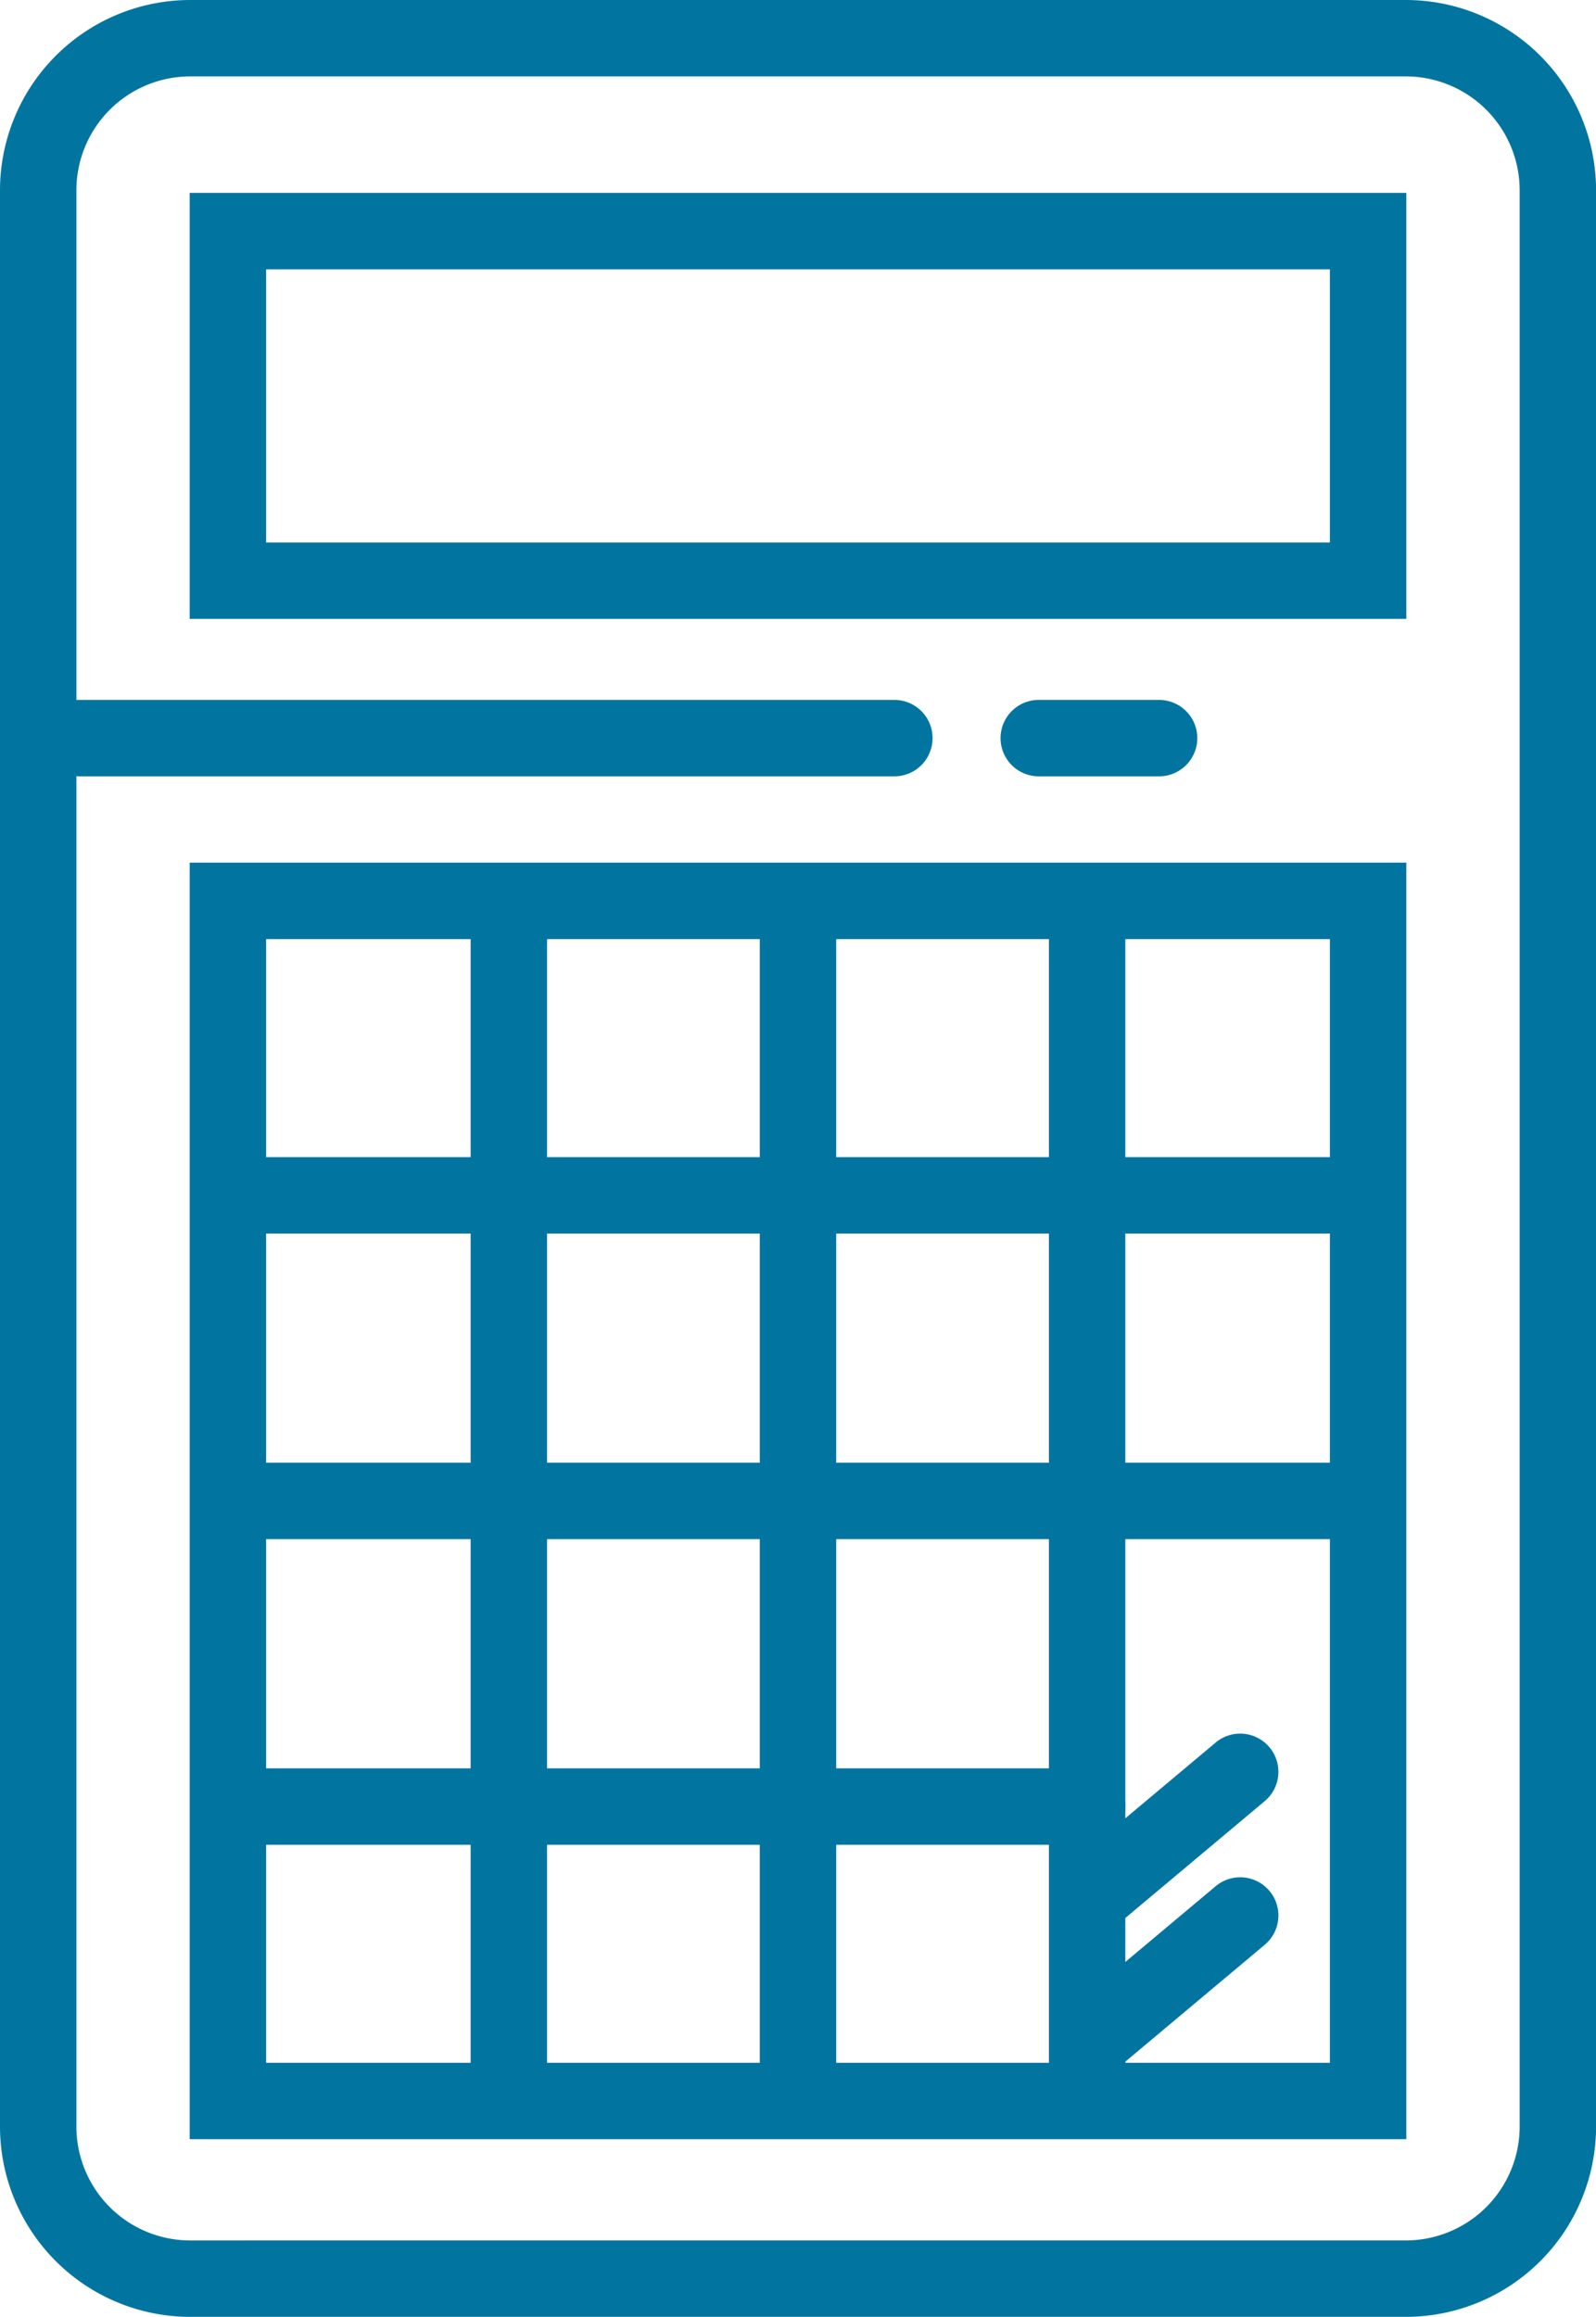 <svg xmlns="http://www.w3.org/2000/svg" width="71.809" height="104.231" viewBox="0 0 71.809 104.231">
  <g id="flow-icon_3" transform="translate(-315.269 -1634.232)">
    <path id="パス_41" data-name="パス 41" d="M100.727,20.22a6.839,6.839,0,0,0-6.837-6.837h-54.7a6.839,6.839,0,0,0-6.837,6.837v87.12a6.84,6.84,0,0,0,6.837,6.837h54.7a6.84,6.84,0,0,0,6.837-6.837Z" transform="translate(284.631 1622.568)" fill="none" fill-rule="evenodd"/>
    <path id="パス_42" data-name="パス 42" d="M70.9,51.459H34.237a1.719,1.719,0,1,1,0-3.438H70.9a1.719,1.719,0,1,1,0,3.438Z" transform="translate(284.609 1617.699)" fill="#0175a0"/>
    <path id="パス_43" data-name="パス 43" d="M89.871,51.459H84.457a1.719,1.719,0,1,1,0-3.438h5.414a1.719,1.719,0,0,1,0,3.438Z" transform="translate(277.549 1617.699)" fill="#0175a0"/>
    <path id="パス_44" data-name="パス 44" d="M87.254,111.157a1.719,1.719,0,0,1-1.105-3.036l6.642-5.569A1.719,1.719,0,1,1,95,105.186l-6.642,5.569A1.712,1.712,0,0,1,87.254,111.157Z" transform="translate(277.156 1610.09)" fill="#0175a0"/>
    <path id="パス_45" data-name="パス 45" d="M87.254,118.677a1.719,1.719,0,0,1-1.105-3.036l6.642-5.569A1.719,1.719,0,1,1,95,112.706l-6.642,5.569A1.712,1.712,0,0,1,87.254,118.677Z" transform="translate(277.156 1609.033)" fill="#0175a0"/>
    <path id="パス_48" data-name="パス 48" d="M93.094,91.39H42.25a1.719,1.719,0,0,1,0-3.438H93.094a1.719,1.719,0,1,1,0,3.438Z" transform="translate(283.482 1612.086)" fill="#0175a0"/>
    <path id="パス_49" data-name="パス 49" d="M93.094,75.393H42.25a1.719,1.719,0,0,1,0-3.438H93.094a1.719,1.719,0,1,1,0,3.438Z" transform="translate(283.482 1614.335)" fill="#0175a0"/>
    <path id="パス_50" data-name="パス 50" d="M80.7,107.388H42.25a1.719,1.719,0,0,1,0-3.438H80.7a1.719,1.719,0,1,1,0,3.438Z" transform="translate(283.482 1609.837)" fill="#0175a0"/>
    <path id="パス_51" data-name="パス 51" d="M71.852,113.3a1.719,1.719,0,0,1-1.719-1.719V58.811a1.719,1.719,0,0,1,3.438,0V111.58A1.719,1.719,0,0,1,71.852,113.3Z" transform="translate(279.321 1616.424)" fill="#0175a0"/>
    <path id="パス_52" data-name="パス 52" d="M56.714,113.3a1.719,1.719,0,0,1-1.719-1.719V58.811a1.719,1.719,0,0,1,3.438,0V111.58A1.719,1.719,0,0,1,56.714,113.3Z" transform="translate(281.449 1616.424)" fill="#0175a0"/>
    <path id="パス_53" data-name="パス 53" d="M86.989,113.3a1.719,1.719,0,0,1-1.719-1.719V58.811a1.719,1.719,0,1,1,3.438,0V111.58A1.719,1.719,0,0,1,86.989,113.3Z" transform="translate(277.193 1616.424)" fill="#0175a0"/>
    <path id="パス_47" data-name="パス 47" d="M95.026,56.541H40.287v57.43H95.026Zm-3.438,3.438v50.554H43.725V59.979H91.588Z" transform="translate(283.517 1616.501)" fill="#0175a0" fill-rule="evenodd"/>
    <path id="パス_46" data-name="パス 46" d="M95.026,21.481H40.287V40.646H95.026V21.481Zm-3.438,3.438v12.29H43.725V24.919H91.588Z" transform="translate(283.517 1621.429)" fill="#0175a0" fill-rule="evenodd"/>
    <path id="パス_55" data-name="パス 55" d="M38.912,11.383h54.7a8.565,8.565,0,0,1,8.556,8.556v87.12a8.565,8.565,0,0,1-8.556,8.556h-54.7a8.565,8.565,0,0,1-8.556-8.556V19.939A8.565,8.565,0,0,1,38.912,11.383Zm54.7,100.793a5.124,5.124,0,0,0,5.118-5.118V19.939a5.124,5.124,0,0,0-5.118-5.118h-54.7a5.124,5.124,0,0,0-5.118,5.118v87.12a5.124,5.124,0,0,0,5.118,5.118Z" transform="translate(284.913 1622.849)" fill="#0175a0"/>
  </g>
</svg>
